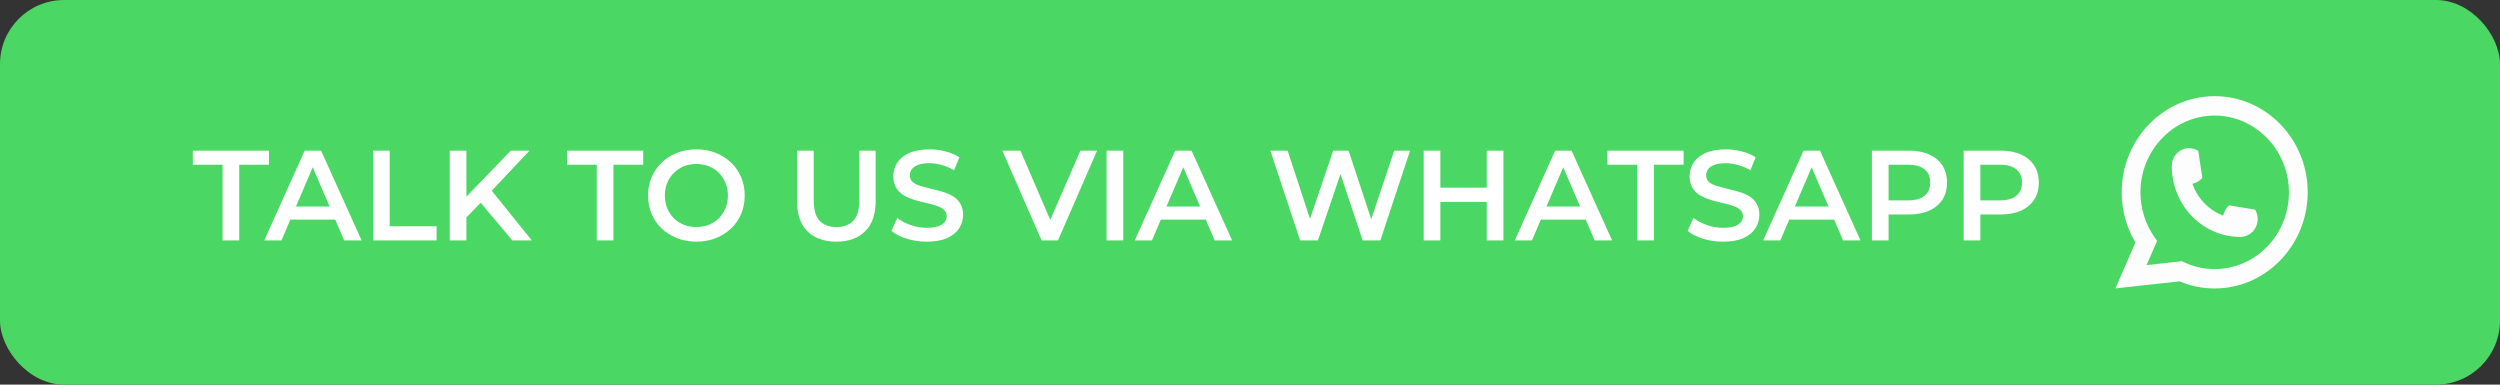 <svg width="312" height="48" viewBox="0 0 312 48" fill="none" xmlns="http://www.w3.org/2000/svg">
<rect x="0" y="0" width="312" height="48" fill="#333333" stroke="none"/>
<rect width="312" height="48" rx="8" fill="#4BD763"/>
<path d="M27.776 30V20.56H24.064V18.8H33.568V20.56H29.856V30H27.776ZM32.983 30L38.023 18.8H40.071L45.127 30H42.95L38.614 19.904H39.447L35.127 30H32.983ZM35.303 27.408L35.862 25.776H41.91L42.471 27.408H35.303ZM46.551 30V18.8H48.631V28.24H54.487V30H46.551ZM57.985 27.36L57.873 24.896L63.745 18.8H66.081L61.201 23.984L60.049 25.248L57.985 27.36ZM56.129 30V18.8H58.209V30H56.129ZM63.937 30L59.649 24.896L61.025 23.376L66.369 30H63.937ZM74.479 30V20.56H70.767V18.8H80.271V20.56H76.559V30H74.479ZM86.924 30.16C86.049 30.16 85.244 30.016 84.508 29.728C83.772 29.44 83.132 29.04 82.588 28.528C82.044 28.005 81.623 27.397 81.324 26.704C81.025 26 80.876 25.232 80.876 24.4C80.876 23.568 81.025 22.805 81.324 22.112C81.623 21.408 82.044 20.8 82.588 20.288C83.132 19.765 83.772 19.36 84.508 19.072C85.244 18.784 86.044 18.64 86.908 18.64C87.782 18.64 88.582 18.784 89.308 19.072C90.044 19.36 90.684 19.765 91.228 20.288C91.772 20.8 92.193 21.408 92.492 22.112C92.79 22.805 92.94 23.568 92.94 24.4C92.94 25.232 92.79 26 92.492 26.704C92.193 27.408 91.772 28.016 91.228 28.528C90.684 29.04 90.044 29.44 89.308 29.728C88.582 30.016 87.788 30.16 86.924 30.16ZM86.908 28.336C87.473 28.336 87.996 28.24 88.476 28.048C88.956 27.856 89.372 27.584 89.724 27.232C90.076 26.869 90.348 26.453 90.54 25.984C90.743 25.504 90.844 24.976 90.844 24.4C90.844 23.824 90.743 23.301 90.54 22.832C90.348 22.352 90.076 21.936 89.724 21.584C89.372 21.221 88.956 20.944 88.476 20.752C87.996 20.56 87.473 20.464 86.908 20.464C86.343 20.464 85.82 20.56 85.34 20.752C84.871 20.944 84.454 21.221 84.092 21.584C83.74 21.936 83.463 22.352 83.26 22.832C83.068 23.301 82.972 23.824 82.972 24.4C82.972 24.965 83.068 25.488 83.26 25.968C83.463 26.448 83.74 26.869 84.092 27.232C84.444 27.584 84.86 27.856 85.34 28.048C85.82 28.24 86.343 28.336 86.908 28.336ZM104.383 30.16C102.847 30.16 101.641 29.728 100.767 28.864C99.903 28 99.471 26.752 99.471 25.12V18.8H101.551V25.04C101.551 26.192 101.796 27.029 102.286 27.552C102.788 28.075 103.492 28.336 104.399 28.336C105.305 28.336 106.004 28.075 106.495 27.552C106.985 27.029 107.231 26.192 107.231 25.04V18.8H109.279V25.12C109.279 26.752 108.841 28 107.967 28.864C107.103 29.728 105.908 30.16 104.383 30.16ZM115.664 30.16C114.789 30.16 113.952 30.037 113.152 29.792C112.352 29.536 111.717 29.211 111.248 28.816L111.968 27.2C112.416 27.552 112.97 27.845 113.632 28.08C114.293 28.315 114.97 28.432 115.664 28.432C116.25 28.432 116.725 28.368 117.088 28.24C117.45 28.112 117.717 27.941 117.888 27.728C118.058 27.504 118.144 27.253 118.144 26.976C118.144 26.635 118.021 26.363 117.776 26.16C117.53 25.947 117.21 25.781 116.816 25.664C116.432 25.536 116 25.419 115.52 25.312C115.05 25.205 114.576 25.083 114.096 24.944C113.626 24.795 113.194 24.608 112.799 24.384C112.416 24.149 112.101 23.84 111.856 23.456C111.61 23.072 111.488 22.581 111.488 21.984C111.488 21.376 111.648 20.821 111.968 20.32C112.298 19.808 112.794 19.403 113.456 19.104C114.128 18.795 114.976 18.64 116 18.64C116.672 18.64 117.338 18.725 118 18.896C118.661 19.067 119.237 19.312 119.727 19.632L119.072 21.248C118.57 20.949 118.053 20.731 117.52 20.592C116.986 20.443 116.474 20.368 115.984 20.368C115.408 20.368 114.938 20.437 114.576 20.576C114.224 20.715 113.962 20.896 113.792 21.12C113.632 21.344 113.552 21.6 113.552 21.888C113.552 22.229 113.669 22.507 113.904 22.72C114.149 22.923 114.464 23.083 114.848 23.2C115.242 23.317 115.68 23.435 116.16 23.552C116.64 23.659 117.114 23.781 117.584 23.92C118.064 24.059 118.496 24.24 118.88 24.464C119.274 24.688 119.589 24.992 119.824 25.376C120.069 25.76 120.192 26.245 120.192 26.832C120.192 27.429 120.026 27.984 119.696 28.496C119.376 28.997 118.88 29.403 118.208 29.712C117.536 30.011 116.688 30.16 115.664 30.16ZM129.988 30L125.092 18.8H127.348L131.716 28.928H130.42L134.836 18.8H136.916L132.036 30H129.988ZM138.098 30V18.8H140.178V30H138.098ZM141.623 30L146.663 18.8H148.711L153.767 30H151.591L147.255 19.904H148.087L143.767 30H141.623ZM143.943 27.408L144.503 25.776H150.551L151.111 27.408H143.943ZM162.253 30L158.541 18.8H160.701L164.013 28.928H162.941L166.381 18.8H168.301L171.645 28.928H170.605L173.997 18.8H175.981L172.269 30H170.061L167.005 20.864H167.581L164.477 30H162.253ZM185.548 30V18.8H187.628V30H185.548ZM177.676 30V18.8H179.756V30H177.676ZM179.58 25.2V23.424H185.708V25.2H179.58ZM189.045 30L194.085 18.8H196.133L201.189 30H199.013L194.677 19.904H195.509L191.189 30H189.045ZM191.365 27.408L191.925 25.776H197.973L198.533 27.408H191.365ZM204.323 30V20.56H200.611V18.8H210.115V20.56H206.403V30H204.323ZM215.039 30.16C214.164 30.16 213.327 30.037 212.527 29.792C211.727 29.536 211.092 29.211 210.623 28.816L211.343 27.2C211.791 27.552 212.345 27.845 213.007 28.08C213.668 28.315 214.345 28.432 215.039 28.432C215.625 28.432 216.1 28.368 216.463 28.24C216.825 28.112 217.092 27.941 217.263 27.728C217.433 27.504 217.519 27.253 217.519 26.976C217.519 26.635 217.396 26.363 217.151 26.16C216.905 25.947 216.585 25.781 216.191 25.664C215.807 25.536 215.375 25.419 214.895 25.312C214.425 25.205 213.951 25.083 213.471 24.944C213.001 24.795 212.569 24.608 212.174 24.384C211.791 24.149 211.476 23.84 211.231 23.456C210.985 23.072 210.863 22.581 210.863 21.984C210.863 21.376 211.023 20.821 211.343 20.32C211.673 19.808 212.169 19.403 212.831 19.104C213.503 18.795 214.351 18.64 215.375 18.64C216.047 18.64 216.713 18.725 217.375 18.896C218.036 19.067 218.612 19.312 219.102 19.632L218.447 21.248C217.945 20.949 217.428 20.731 216.895 20.592C216.361 20.443 215.849 20.368 215.359 20.368C214.783 20.368 214.313 20.437 213.951 20.576C213.599 20.715 213.337 20.896 213.167 21.12C213.007 21.344 212.927 21.6 212.927 21.888C212.927 22.229 213.044 22.507 213.279 22.72C213.524 22.923 213.839 23.083 214.223 23.2C214.617 23.317 215.055 23.435 215.535 23.552C216.015 23.659 216.489 23.781 216.959 23.92C217.439 24.059 217.871 24.24 218.255 24.464C218.649 24.688 218.964 24.992 219.199 25.376C219.444 25.76 219.567 26.245 219.567 26.832C219.567 27.429 219.401 27.984 219.071 28.496C218.751 28.997 218.255 29.403 217.583 29.712C216.911 30.011 216.063 30.16 215.039 30.16ZM220.045 30L225.085 18.8H227.133L232.189 30H230.013L225.677 19.904H226.509L222.189 30H220.045ZM222.365 27.408L222.925 25.776H228.973L229.533 27.408H222.365ZM233.613 30V18.8H238.221C239.213 18.8 240.061 18.96 240.765 19.28C241.48 19.6 242.029 20.059 242.413 20.656C242.797 21.253 242.989 21.963 242.989 22.784C242.989 23.605 242.797 24.315 242.413 24.912C242.029 25.509 241.48 25.968 240.765 26.288C240.061 26.608 239.213 26.768 238.221 26.768H234.765L235.693 25.792V30H233.613ZM235.693 26.016L234.765 25.008H238.125C239.043 25.008 239.731 24.816 240.189 24.432C240.659 24.037 240.893 23.488 240.893 22.784C240.893 22.069 240.659 21.52 240.189 21.136C239.731 20.752 239.043 20.56 238.125 20.56H234.765L235.693 19.536V26.016ZM245.067 30V18.8H249.675C250.667 18.8 251.515 18.96 252.219 19.28C252.933 19.6 253.483 20.059 253.867 20.656C254.251 21.253 254.443 21.963 254.443 22.784C254.443 23.605 254.251 24.315 253.867 24.912C253.483 25.509 252.933 25.968 252.219 26.288C251.515 26.608 250.667 26.768 249.675 26.768H246.219L247.147 25.792V30H245.067ZM247.147 26.016L246.219 25.008H249.579C250.496 25.008 251.184 24.816 251.642 24.432C252.112 24.037 252.347 23.488 252.347 22.784C252.347 22.069 252.112 21.52 251.642 21.136C251.184 20.752 250.496 20.56 249.579 20.56H246.219L247.147 19.536V26.016Z" fill="white"/>
<path d="M279.592 29.57C274.876 29.57 271.04 25.602 271.039 20.727C271.04 19.492 272.013 18.487 273.206 18.487C273.329 18.487 273.45 18.497 273.566 18.519C273.822 18.563 274.065 18.652 274.288 18.787C274.32 18.807 274.342 18.839 274.347 18.877L274.846 22.123C274.852 22.161 274.84 22.2 274.816 22.227C274.541 22.543 274.19 22.769 273.799 22.883L273.61 22.938L273.681 23.126C274.324 24.818 275.633 26.17 277.271 26.837L277.453 26.912L277.506 26.717C277.616 26.312 277.835 25.95 278.14 25.665C278.162 25.644 278.191 25.633 278.221 25.633C278.227 25.633 278.234 25.633 278.242 25.634L281.382 26.15C281.42 26.156 281.451 26.178 281.47 26.211C281.599 26.442 281.686 26.694 281.729 26.958C281.75 27.076 281.759 27.2 281.759 27.329C281.759 28.564 280.787 29.569 279.592 29.57Z" fill="#FDFDFD"/>
<path d="M287.955 22.93C287.701 19.959 286.384 17.203 284.248 15.171C282.098 13.126 279.31 12 276.394 12C269.995 12 264.787 17.383 264.787 24C264.787 26.221 265.38 28.384 266.502 30.268L264 35.993L272.009 35.111C273.402 35.701 274.876 36 276.393 36C276.792 36 277.201 35.979 277.612 35.935C277.973 35.895 278.338 35.836 278.697 35.761C284.057 34.642 287.969 29.724 288 24.064V24C288 23.64 287.985 23.279 287.954 22.931L287.955 22.93ZM272.318 32.598L267.887 33.087L269.21 30.056L268.945 29.689C268.926 29.662 268.906 29.636 268.884 29.605C267.736 27.965 267.129 26.027 267.129 24.001C267.129 18.719 271.285 14.422 276.394 14.422C281.181 14.422 285.238 18.283 285.629 23.211C285.649 23.476 285.661 23.741 285.661 24.003C285.661 24.077 285.66 24.151 285.658 24.23C285.56 28.648 282.575 32.401 278.398 33.356C278.079 33.43 277.752 33.486 277.427 33.522C277.089 33.562 276.742 33.582 276.397 33.582C275.169 33.582 273.977 33.336 272.85 32.85C272.725 32.798 272.602 32.742 272.487 32.685L272.319 32.601L272.318 32.598Z" fill="#FDFDFD"/>
</svg>
